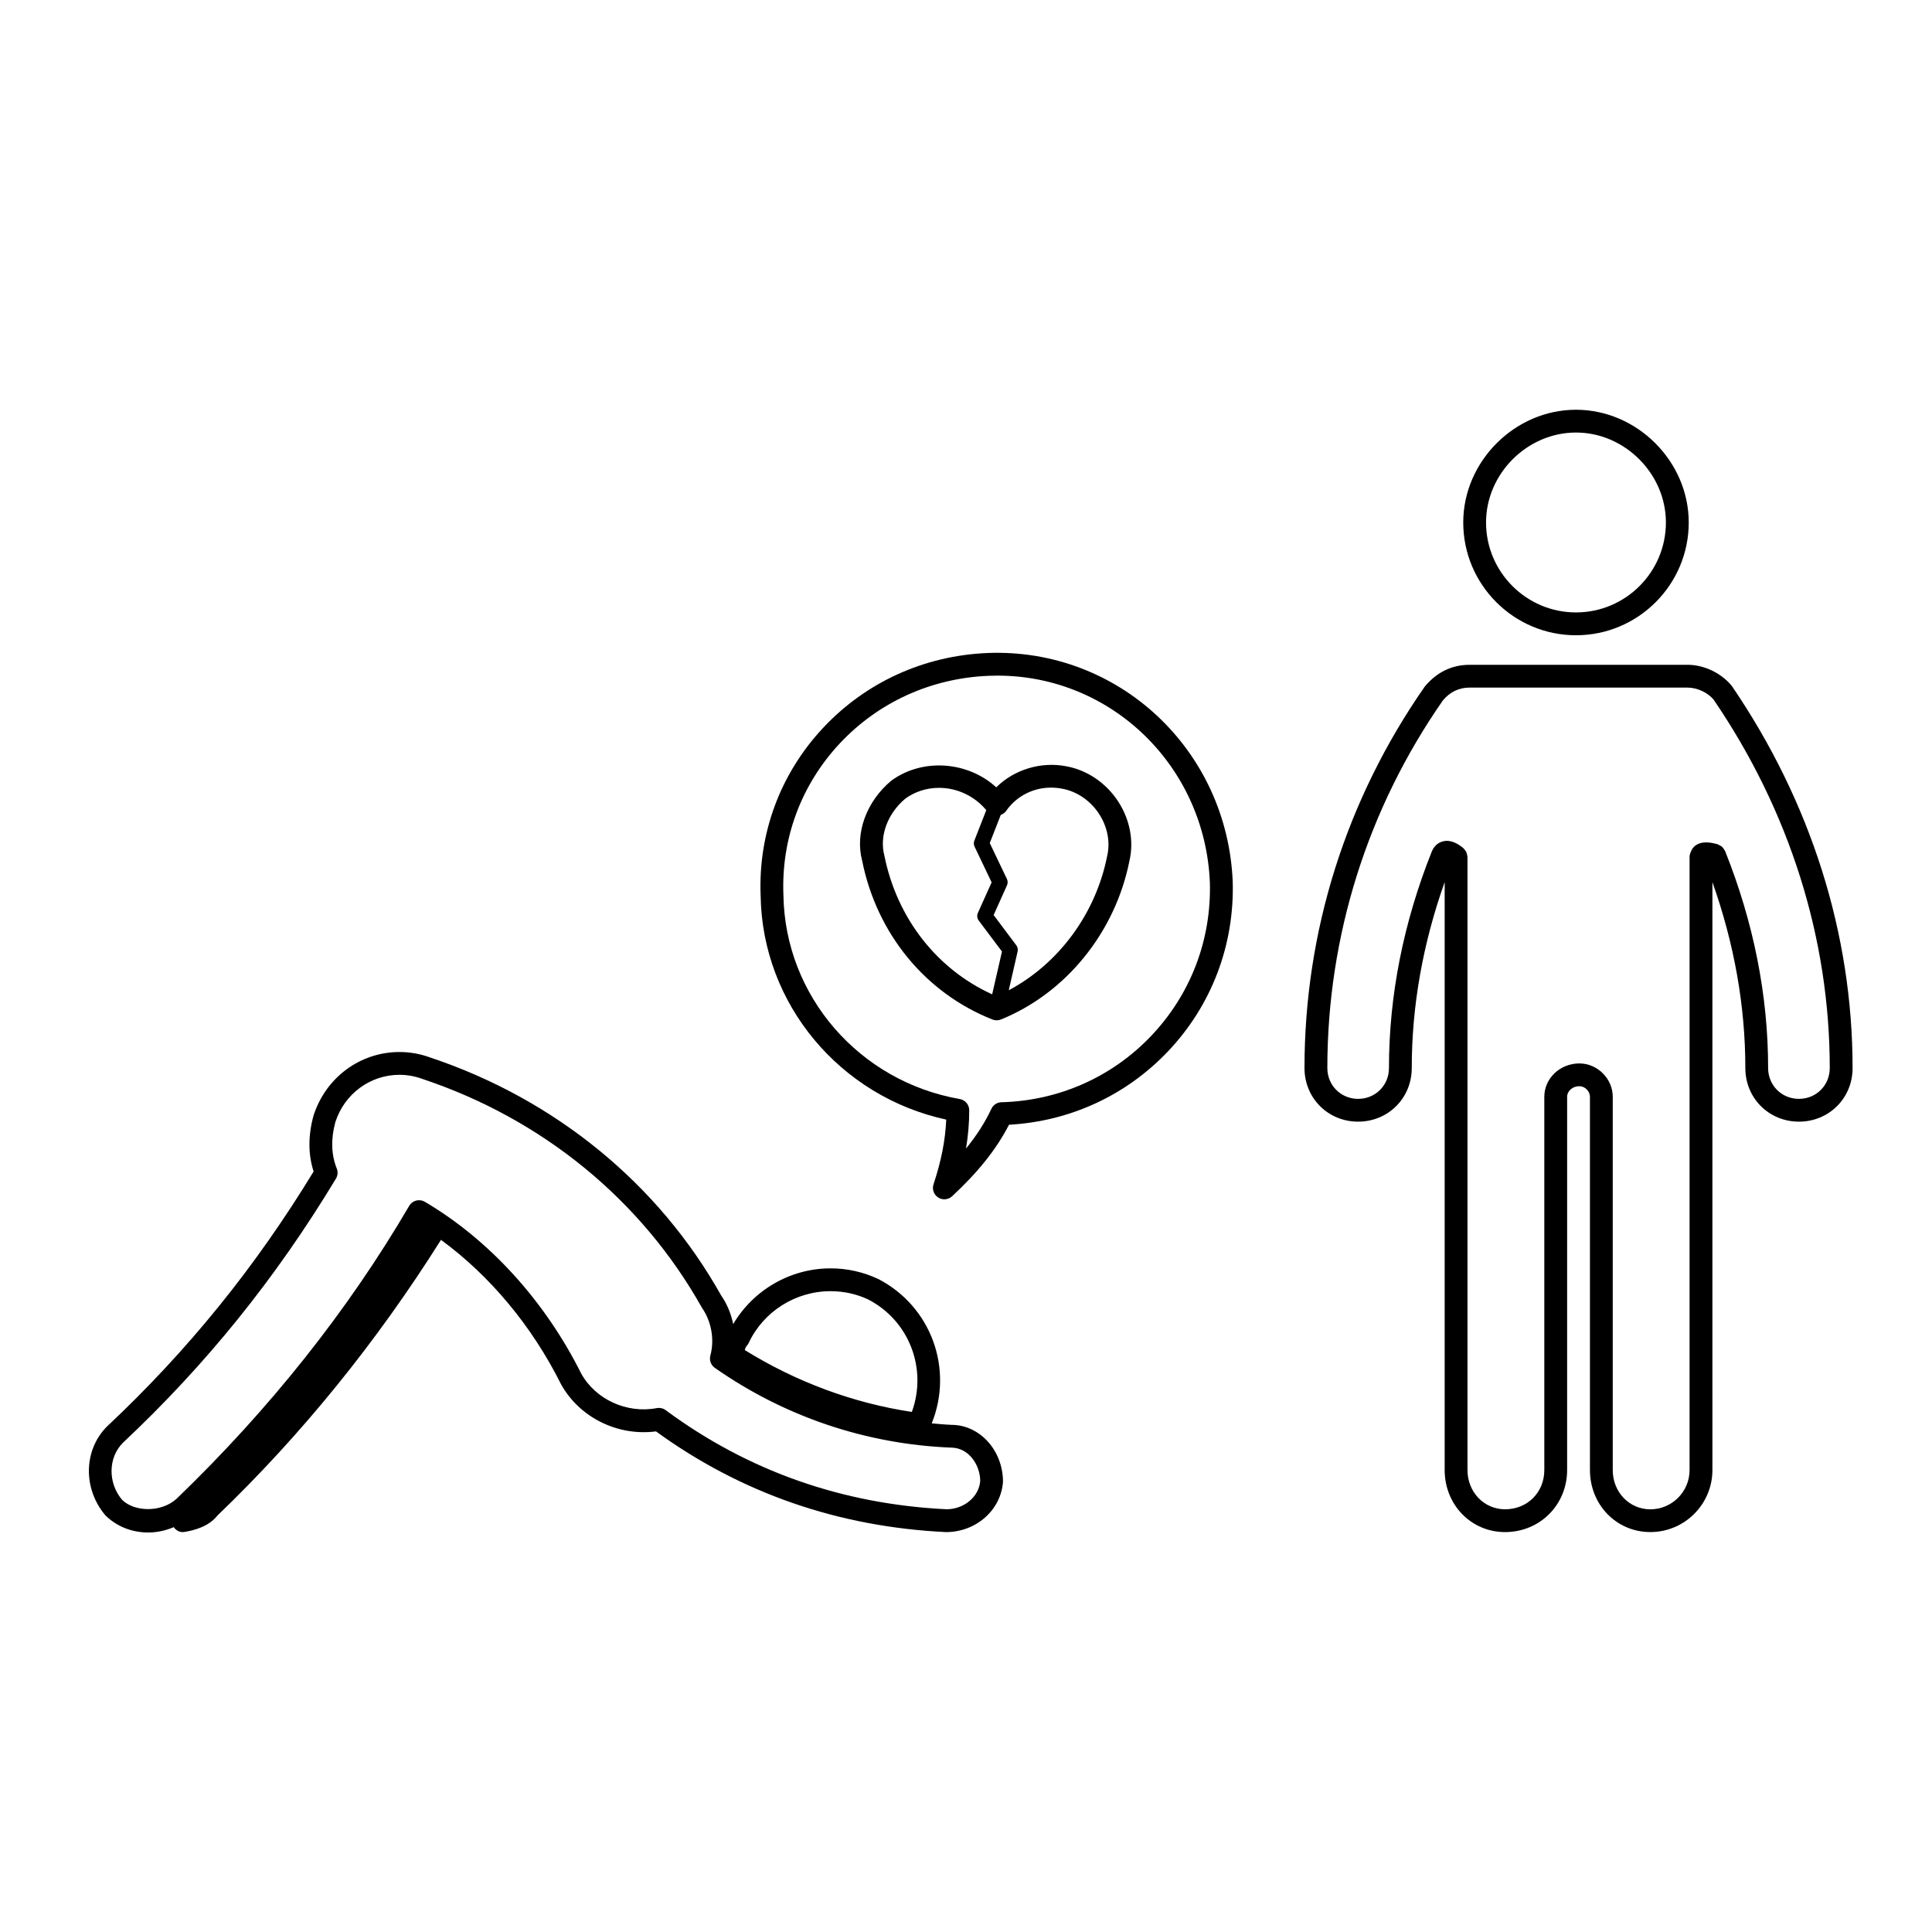 <?xml version="1.0" encoding="UTF-8"?>
<!-- The Best Svg Icon site in the world: iconSvg.co, Visit us! https://iconsvg.co -->
<svg fill="#000000" width="800px" height="800px" version="1.1" viewBox="144 144 512 512" xmlns="http://www.w3.org/2000/svg">
 <g>
  <path d="m171.91 545.56c2.953 2.941 6.988 4.566 11.367 4.566 2.359 0 4.637-0.516 6.758-1.41 0.57 0.766 1.402 1.301 2.363 1.301 0.168 0 0.332-0.012 0.504-0.039 2.621-0.441 6.402-1.406 8.75-4.375 22.285-21.41 42.199-45.988 59.211-73.027 12.953 9.48 24.07 22.766 31.832 38.289 4.887 8.801 15.008 13.793 25.148 12.469 22.484 16.34 48.289 25.312 76.855 26.688 7.898 0 14.535-5.75 15.105-13.316 0-8.328-6.172-15.105-13.633-15.105h-0.004c-1.758-0.07-3.5-0.242-5.25-0.395 5.82-14.473-0.133-30.996-14.184-38.266-3.988-1.863-8.242-2.812-12.629-2.812-10.664 0-20.465 5.738-25.801 14.766-0.574-2.75-1.637-5.367-3.18-7.562-16.617-29.652-44.078-52.082-77.25-63.133-2.59-0.938-5.281-1.406-8-1.406-10.402 0-19.555 6.734-22.797 16.887-1.445 5.285-1.43 10.246 0.031 14.781-15.473 25.406-33.371 47.504-54.754 67.57-6.18 6.176-6.453 16.43-0.445 23.531zm169.87-44.758c0.25-0.25 0.457-0.543 0.613-0.867 3.898-8.359 12.426-13.758 21.715-13.758 3.5 0 6.887 0.75 9.965 2.191 10.906 5.637 15.723 18.402 11.578 29.805-15.461-2.316-30.684-7.949-44.285-16.398 0.145-0.449 0.285-0.816 0.414-0.973zm-165.22 25.562c22.062-20.707 40.531-43.609 56.469-70.016 0.488-0.805 0.57-1.797 0.215-2.68-1.473-3.672-1.582-7.844-0.379-12.277 2.41-7.508 9.234-12.555 17.004-12.555 2.016 0 4.019 0.352 6.019 1.074 31.809 10.602 58.074 32.039 74.117 60.629 2.535 3.621 3.394 8.484 2.246 12.688-0.336 1.23 0.137 2.543 1.18 3.269 18.438 12.914 40.047 20.227 62.609 21.141 4.766 0 7.719 4.707 7.727 8.832-0.324 4.207-4.309 7.5-8.922 7.5-27.645-1.336-52.688-10.172-74.434-26.262-0.676-0.504-1.543-0.691-2.363-0.539-7.977 1.512-16.227-2.328-20.008-9.129-9.648-19.301-24.371-35.477-41.453-45.551-0.695-0.402-1.516-0.523-2.297-0.324-0.777 0.207-1.445 0.711-1.848 1.402-16.207 27.715-36.965 53.848-61.645 77.621-4.039 3.684-11.145 3.535-14.449 0.281-3.812-4.523-3.691-11.195 0.211-15.105z"/>
  <path d="m426.62 347.08c-6.715-1.324-13.855 0.855-18.602 5.57-7.406-6.793-19.348-7.91-27.789-1.789-6.664 5.559-9.688 13.977-7.742 21.27 3.871 19.324 16.781 35.047 34.531 42.055 0.352 0.137 0.73 0.207 1.109 0.207 0.387 0 0.77-0.074 1.137-0.223 17.211-6.973 30.258-23.078 34.027-41.934 1.254-5.262 0.168-11.039-2.973-15.855-3.211-4.91-8.223-8.301-13.699-9.301zm-48.25 23.68c-1.387-5.211 0.863-11.199 5.562-15.125 2.574-1.863 5.668-2.848 8.938-2.848 4.828 0 9.441 2.223 12.504 5.91l-3.16 8.074c-0.207 0.52-0.18 1.098 0.059 1.602l4.519 9.457-3.641 8.102c-0.301 0.672-0.211 1.449 0.227 2.035l6.156 8.195-2.602 11.348c-14.621-6.656-25.227-20.129-28.562-36.75zm34.949 23.734-5.996-7.996 3.535-7.871c0.246-0.539 0.238-1.16-0.02-1.699l-4.543-9.512 2.922-7.457c0.551-0.215 1.055-0.527 1.395-1.031 3.223-4.656 8.961-7.078 14.879-5.914 3.898 0.715 7.457 3.141 9.766 6.664 2.242 3.438 3.031 7.496 2.137 11.254-3.062 15.336-12.902 28.492-26.066 35.5l2.352-10.289c0.125-0.562 0-1.176-0.359-1.648z"/>
  <path d="m405.77 317.05c-16.816 0.68-32.324 7.734-43.656 19.863-11.348 12.137-17.215 27.977-16.535 44.516 0.453 28.633 20.98 53.156 49.184 59.277-0.246 5.535-1.34 11.047-3.371 17.148-0.434 1.309 0.07 2.746 1.23 3.492 0.504 0.324 1.074 0.484 1.637 0.484 0.742 0 1.48-0.273 2.055-0.805 6.914-6.41 11.75-12.484 15.086-18.957 16.125-0.891 31.023-7.754 42.125-19.438 11.523-12.137 17.617-28.086 17.16-44.945-1.426-34.895-30.121-61.969-64.914-60.637zm43.355 101.42c-10.402 10.965-24.52 17.227-39.734 17.637-1.145 0.031-2.172 0.699-2.656 1.734-1.691 3.598-3.898 7.059-6.734 10.543 0.574-3.438 0.855-6.805 0.855-10.152 0-1.473-1.059-2.727-2.504-2.977-26.656-4.656-46.309-27.328-46.734-53.992-0.621-14.988 4.68-29.27 14.906-40.219 10.242-10.957 24.262-17.332 39.484-17.945 0.781-0.035 1.551-0.051 2.328-0.051 30.32 0 55.047 24.113 56.297 54.855 0.414 15.191-5.098 29.602-15.508 40.566z"/>
  <path d="m561.65 312.35c16.48 0 29.883-13.406 29.883-29.887 0-16.199-13.684-29.875-29.883-29.875-16.199 0-29.875 13.68-29.875 29.875-0.004 16.473 13.398 29.887 29.875 29.887zm0-53.723c12.918 0 23.832 10.918 23.832 23.832 0 13.145-10.688 23.84-23.832 23.84-13.133 0-23.832-10.695-23.832-23.84-0.004-12.914 10.906-23.832 23.832-23.832z"/>
  <path d="m591.19 320.18h-57.738c-4.641 0-8.695 1.926-11.879 5.773-20.852 29.918-31.871 64.875-31.871 101.09 0 7.969 6.242 14.207 14.207 14.207 7.969 0 14.219-6.238 14.219-14.207 0-16.445 2.941-32.996 8.723-49.277v155.81c0 9.219 7.031 16.445 16 16.445 9.227 0 16.453-7.227 16.453-16.445l0.004-98.926c0-1.543 1.457-2.797 3.246-2.797 1.465 0 2.797 1.336 2.797 2.797v98.922c0 9.219 7.031 16.445 16.008 16.445 9.07 0 16.449-7.375 16.449-16.445l-0.004-98.922v-56.883c5.785 16.293 8.727 32.844 8.727 49.277 0 7.969 6.242 14.207 14.211 14.207 7.965 0 14.211-6.238 14.211-14.207 0-35.559-11.023-70.504-32.031-101.3-2.863-3.438-7.352-5.566-11.73-5.566zm29.547 115.03c-4.578 0-8.168-3.586-8.168-8.168 0-19.23-3.84-38.586-11.406-57.523-0.023-0.059-0.074-0.102-0.105-0.156-0.098-0.195-0.215-0.363-0.352-0.535-0.105-0.137-0.203-0.281-0.324-0.387-0.16-0.152-0.352-0.258-0.543-0.367-0.141-0.082-0.277-0.16-0.434-0.223-0.074-0.031-0.133-0.09-0.211-0.109-1.703-0.48-4.156-0.973-5.945 0.379-0.59 0.441-0.953 1.055-1.199 1.715-0.18 0.395-0.297 0.812-0.297 1.27v162.48c0 5.734-4.672 10.398-10.402 10.398-5.582 0-9.957-4.57-9.957-10.398v-98.93c0-4.793-4.055-8.836-8.848-8.836-5.125 0-9.289 3.961-9.289 8.836v98.922c0 5.93-4.473 10.398-10.402 10.398-5.582 0-9.957-4.57-9.957-10.398v-162.48c0-0.059-0.031-0.105-0.035-0.16-0.012-0.211-0.066-0.406-0.121-0.613-0.051-0.176-0.086-0.352-0.16-0.523s-0.203-0.312-0.312-0.469c-0.121-0.16-0.238-0.324-0.387-0.465-0.047-0.039-0.066-0.098-0.105-0.133-1.25-0.988-3.129-2.277-5.266-1.793-0.73 0.156-2.07 0.676-2.91 2.348-0.02 0.039-0.02 0.09-0.035 0.125-0.02 0.039-0.055 0.07-0.074 0.105-7.566 18.934-11.406 38.285-11.406 57.523 0 4.578-3.582 8.168-8.168 8.168-4.574 0-8.16-3.586-8.16-8.168 0-34.973 10.645-68.738 30.625-97.434 1.875-2.246 4.258-3.391 7.078-3.391h57.738c2.59 0 5.359 1.336 6.906 3.16 20.152 29.555 30.797 63.324 30.797 97.664 0 4.582-3.582 8.168-8.164 8.168z"/>
 </g>
</svg>